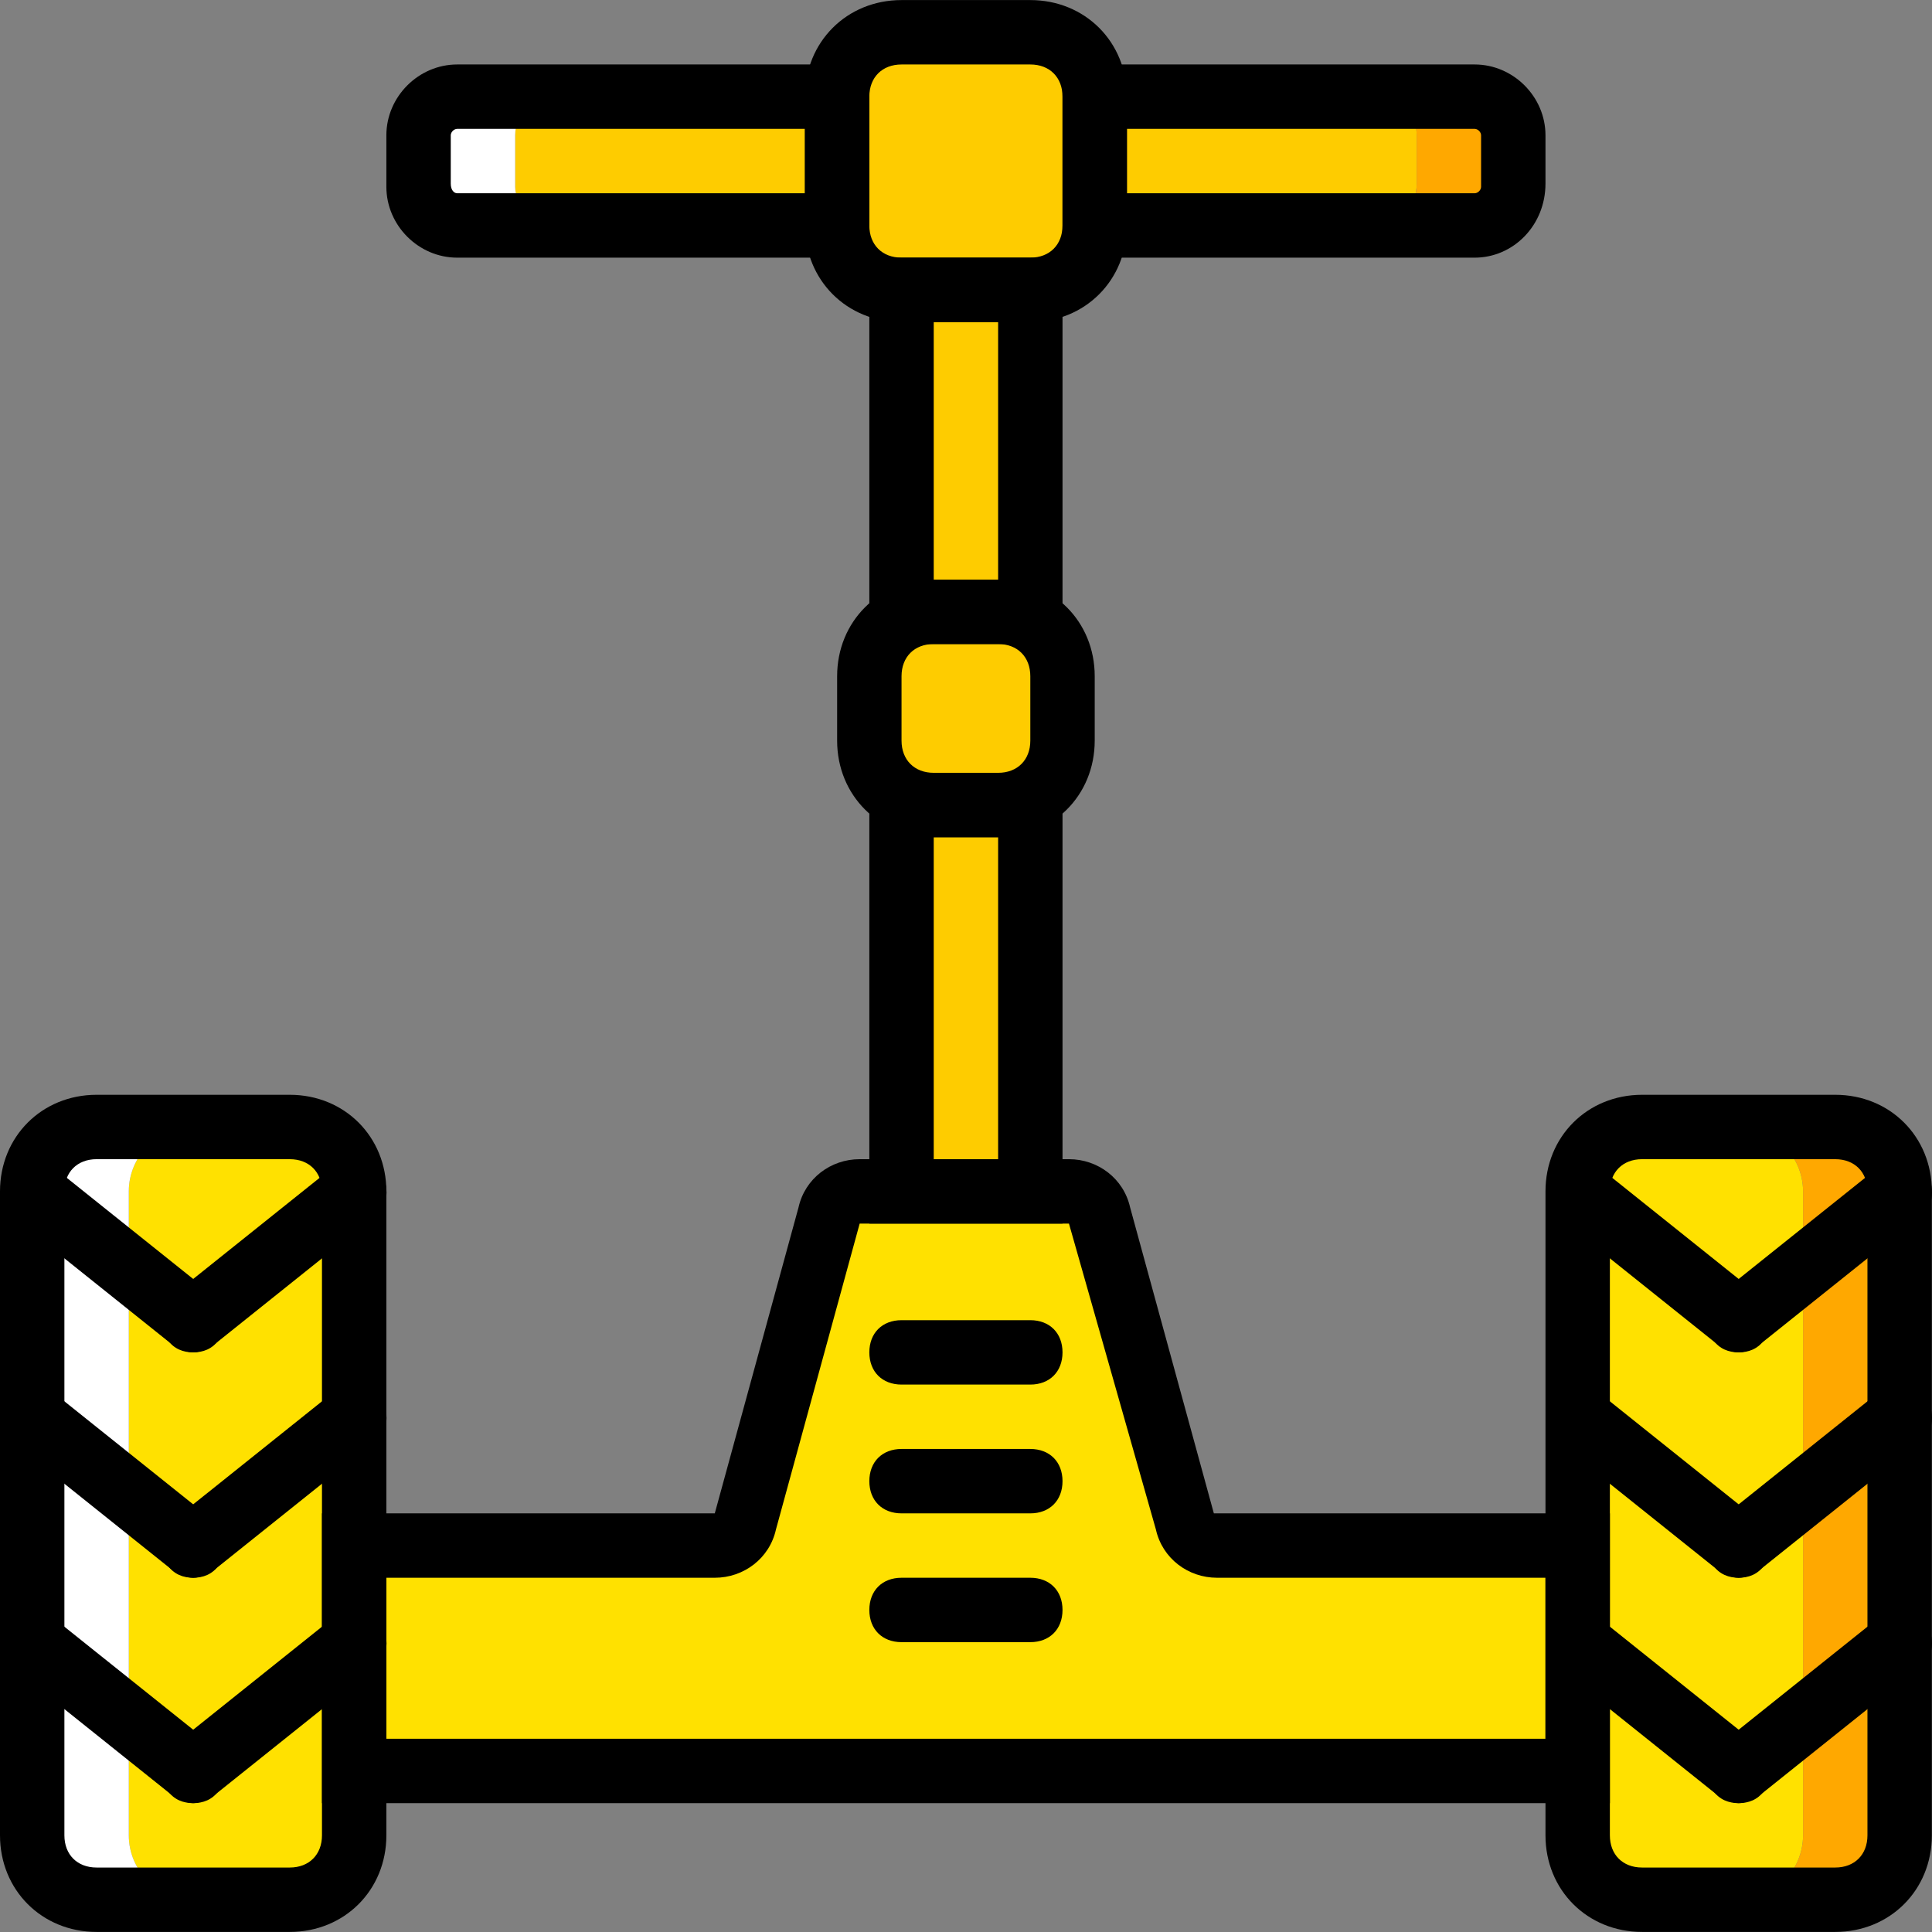 <?xml version="1.0" encoding="iso-8859-1"?>
<!-- Uploaded to: SVG Repo, www.svgrepo.com, Generator: SVG Repo Mixer Tools -->
<svg height="800px" width="800px" version="1.1" id="Layer_1" xmlns="http://www.w3.org/2000/svg" xmlns:xlink="http://www.w3.org/1999/xlink" 
	 viewBox="0 0 512.04 512.04" xml:space="preserve">
<rect x="0" y="0" width="512.04" height="512.04" fill="#808080" stroke="none"/>
<g transform="translate(1 1)">
	<path style="fill:#FFE100;" d="M75.8,502.487H50.2c-9.387,0-17.067-7.68-17.067-17.067V314.754c0-9.387,7.68-17.067,17.067-17.067
		h25.6c9.387,0,17.067,7.68,17.067,17.067V485.42C92.867,494.807,85.187,502.487,75.8,502.487"/>
	<path style="fill:#FFFFFF;" d="M33.133,485.42V314.754c0-9.387,7.68-17.067,17.067-17.067H24.6c-9.387,0-17.067,7.68-17.067,17.067
		V485.42c0,9.387,7.68,17.067,17.067,17.067h25.6C40.813,502.487,33.133,494.807,33.133,485.42"/>
	<path style="fill:#FFE100;" d="M434.2,297.687h25.6c9.387,0,17.067,7.68,17.067,17.067V485.42c0,9.387-7.68,17.067-17.067,17.067
		h-25.6c-9.387,0-17.067-7.68-17.067-17.067V314.754C417.133,305.367,424.813,297.687,434.2,297.687"/>
	<path style="fill:#FFA800;" d="M476.867,314.754V485.42c0,9.387-7.68,17.067-17.067,17.067h25.6c9.387,0,17.067-7.68,17.067-17.067
		V314.754c0-9.387-7.68-17.067-17.067-17.067h-25.6C469.187,297.687,476.867,305.367,476.867,314.754"/>
	<path style="fill:#FFE100;" d="M313.027,402.647l-22.187-81.92c-0.853-3.413-4.267-5.973-7.68-5.973h-55.467
		c-3.413,0-6.827,2.56-7.68,5.973l-22.187,81.92c-0.853,3.413-4.267,5.973-7.68,5.973h-97.28v59.733h324.267V408.62H321.56
		C317.293,408.62,313.88,406.06,313.027,402.647"/>
	<g>
		<path style="fill:#FECC00;" d="M237.933,314.754h34.133v-102.4h-34.133V314.754z"/>
		<path style="fill:#FECC00;" d="M237.933,161.154h34.133V75.82h-34.133V161.154z"/>
		<path style="fill:#FECC00;" d="M263.533,212.354h-17.067c-9.387,0-17.067-7.68-17.067-17.067V178.22
			c0-9.387,7.68-17.067,17.067-17.067h17.067c9.387,0,17.067,7.68,17.067,17.067v17.067
			C280.6,204.674,272.92,212.354,263.533,212.354"/>
		<path style="fill:#FECC00;" d="M272.067,75.82h-34.133c-9.387,0-17.067-7.68-17.067-17.067V24.62
			c0-9.387,7.68-17.067,17.067-17.067h34.133c9.387,0,17.067,7.68,17.067,17.067v34.133C289.133,68.14,281.453,75.82,272.067,75.82"
			/>
		<path style="fill:#FECC00;" d="M220.867,58.754h-75.093c-5.12,0-10.24-5.12-10.24-10.24V34.86c0-5.973,5.12-10.24,10.24-10.24
			h75.093V58.754z"/>
	</g>
	<path style="fill:#FFFFFF;" d="M135.533,48.514V34.86c0-5.973,5.12-10.24,10.24-10.24h-25.6c-5.12,0-10.24,4.267-10.24,10.24v12.8
		c0,5.973,5.12,11.093,10.24,11.093h25.6C140.653,58.754,135.533,53.634,135.533,48.514"/>
	<path style="fill:#FECC00;" d="M289.133,24.62h75.093c5.973,0,10.24,4.267,10.24,10.24v12.8c0,5.973-4.267,11.093-10.24,11.093
		h-75.093V24.62z"/>
	<path style="fill:#FFA800;" d="M374.467,34.86v12.8c0,6.827-4.267,11.093-10.24,11.093h25.6c5.973,0,10.24-4.267,10.24-10.24V34.86
		c0-5.12-4.267-10.24-10.24-10.24h-25.6C370.2,24.62,374.467,29.74,374.467,34.86"/>
	<path d="M75.8,511.02H24.6c-14.507,0-25.6-11.093-25.6-25.6V314.754c0-14.507,11.093-25.6,25.6-25.6h51.2
		c14.507,0,25.6,11.093,25.6,25.6V485.42C101.4,499.927,90.307,511.02,75.8,511.02z M24.6,306.22c-5.12,0-8.533,3.413-8.533,8.533
		V485.42c0,5.12,3.413,8.533,8.533,8.533h51.2c5.12,0,8.533-3.413,8.533-8.533V314.754c0-5.12-3.413-8.533-8.533-8.533H24.6z"/>
	<path d="M485.4,511.02h-51.2c-14.507,0-25.6-11.093-25.6-25.6V314.754c0-14.507,11.093-25.6,25.6-25.6h51.2
		c14.507,0,25.6,11.093,25.6,25.6V485.42C511,499.927,499.907,511.02,485.4,511.02z M434.2,306.22c-5.12,0-8.533,3.413-8.533,8.533
		V485.42c0,5.12,3.413,8.533,8.533,8.533h51.2c5.12,0,8.533-3.413,8.533-8.533V314.754c0-5.12-3.413-8.533-8.533-8.533H434.2z"/>
	<path d="M50.2,357.42c-1.707,0-3.413-0.853-5.12-1.707L2.413,321.58c-3.413-2.56-4.267-8.533-1.707-11.947
		c2.56-3.413,8.533-4.267,11.947-1.707L55.32,342.06c3.413,2.56,4.267,8.533,1.707,11.947C55.32,356.567,52.76,357.42,50.2,357.42z"
		/>
	<path d="M50.2,357.42c-2.56,0-5.12-0.853-6.827-3.413c-2.56-3.413-2.56-9.387,1.707-11.947l42.667-34.133
		c3.413-2.56,9.387-2.56,11.947,1.707c2.56,3.413,2.56,9.387-1.707,11.947L55.32,355.714C53.613,356.567,51.907,357.42,50.2,357.42z
		"/>
	<path d="M50.2,417.154c-1.707,0-3.413-0.853-5.12-1.707L2.413,381.314c-3.413-2.56-4.267-8.533-1.707-11.947
		c2.56-3.413,8.533-4.267,11.947-1.707l42.667,34.133c3.413,2.56,4.267,8.533,1.707,11.947C55.32,416.3,52.76,417.154,50.2,417.154z
		"/>
	<path d="M50.2,417.154c-2.56,0-5.12-0.853-6.827-3.413c-2.56-3.413-2.56-9.387,1.707-11.947l42.667-34.133
		c3.413-2.56,9.387-2.56,11.947,1.707c2.56,3.413,2.56,9.387-1.707,11.947L55.32,415.447C53.613,416.3,51.907,417.154,50.2,417.154z
		"/>
	<path d="M50.2,476.887c-1.707,0-3.413-0.853-5.12-1.707L2.413,441.047c-3.413-2.56-4.267-8.533-1.707-11.947
		c2.56-3.413,8.533-4.267,11.947-1.707l42.667,34.133c3.413,2.56,4.267,8.533,1.707,11.947
		C55.32,476.034,52.76,476.887,50.2,476.887z"/>
	<path d="M50.2,476.887c-2.56,0-5.12-0.853-6.827-3.413c-2.56-3.413-2.56-9.387,1.707-11.947l42.667-34.133
		c3.413-2.56,9.387-2.56,11.947,1.707c2.56,3.413,2.56,9.387-1.707,11.947L55.32,475.18C53.613,476.034,51.907,476.887,50.2,476.887
		z"/>
	<path d="M459.8,357.42c-1.707,0-3.413-0.853-5.12-1.707l-42.667-34.133c-3.413-2.56-4.267-8.533-1.707-11.947
		c2.56-3.413,8.533-4.267,11.947-1.707l42.667,34.133c3.413,2.56,4.267,8.533,1.707,11.947
		C464.92,356.567,462.36,357.42,459.8,357.42z"/>
	<path d="M459.8,357.42c-2.56,0-5.12-0.853-6.827-3.413c-2.56-3.413-2.56-9.387,1.707-11.947l42.667-34.133
		c3.413-2.56,9.387-2.56,11.947,1.707c2.56,3.413,2.56,9.387-1.707,11.947l-42.667,34.133
		C463.213,356.567,461.507,357.42,459.8,357.42z"/>
	<path d="M459.8,417.154c-1.707,0-3.413-0.853-5.12-1.707l-42.667-34.133c-3.413-2.56-4.267-8.533-1.707-11.947
		c2.56-3.413,8.533-4.267,11.947-1.707l42.667,34.133c3.413,2.56,4.267,8.533,1.707,11.947
		C464.92,416.3,462.36,417.154,459.8,417.154z"/>
	<path d="M459.8,417.154c-2.56,0-5.12-0.853-6.827-3.413c-2.56-3.413-2.56-9.387,1.707-11.947l42.667-34.133
		c3.413-2.56,9.387-2.56,11.947,1.707c2.56,3.413,2.56,9.387-1.707,11.947l-42.667,34.133
		C463.213,416.3,461.507,417.154,459.8,417.154z"/>
	<path d="M459.8,476.887c-1.707,0-3.413-0.853-5.12-1.707l-42.667-34.133c-3.413-2.56-4.267-8.533-1.707-11.947
		c2.56-3.413,8.533-4.267,11.947-1.707l42.667,34.133c3.413,2.56,4.267,8.533,1.707,11.947
		C464.92,476.034,462.36,476.887,459.8,476.887z"/>
	<path d="M459.8,476.887c-2.56,0-5.12-0.853-6.827-3.413c-2.56-3.413-2.56-9.387,1.707-11.947l42.667-34.133
		c3.413-2.56,9.387-2.56,11.947,1.707c2.56,3.413,2.56,9.387-1.707,11.947L464.92,475.18
		C463.213,476.034,461.507,476.887,459.8,476.887z"/>
	<path d="M425.667,476.887H84.333v-76.8H188.44l22.187-81.067c1.707-7.68,8.533-12.8,16.213-12.8h55.467
		c7.68,0,14.507,5.12,16.213,12.8l22.187,81.067h104.96V476.887z M101.4,459.82h307.2v-42.667h-87.04
		c-7.68,0-14.507-5.12-16.213-12.8l0,0l-23.04-81.067H226.84l-22.187,81.067c-1.707,7.68-8.533,12.8-16.213,12.8H101.4V459.82z
		 M321.56,400.087L321.56,400.087L321.56,400.087z"/>
	<path d="M280.6,323.287h-51.2V203.82h51.2V323.287z M246.467,306.22h17.067v-85.333h-17.067V306.22z"/>
	<path d="M280.6,169.687h-51.2v-102.4h51.2V169.687z M246.467,152.62h17.067V84.354h-17.067V152.62z"/>
	<path d="M263.533,220.887h-17.067c-14.507,0-25.6-11.093-25.6-25.6V178.22c0-14.507,11.093-25.6,25.6-25.6h17.067
		c14.507,0,25.6,11.093,25.6,25.6v17.067C289.133,209.794,278.04,220.887,263.533,220.887z M246.467,169.687
		c-5.12,0-8.533,3.413-8.533,8.533v17.067c0,5.12,3.413,8.533,8.533,8.533h17.067c5.12,0,8.533-3.413,8.533-8.533V178.22
		c0-5.12-3.413-8.533-8.533-8.533H246.467z"/>
	<path d="M272.067,84.354h-34.133c-14.507,0-25.6-11.093-25.6-25.6V24.62c0-14.507,11.093-25.6,25.6-25.6h34.133
		c14.507,0,25.6,11.093,25.6,25.6v34.133C297.667,73.26,286.573,84.354,272.067,84.354z M237.933,16.087
		c-5.12,0-8.533,3.413-8.533,8.533v34.133c0,5.12,3.413,8.533,8.533,8.533h34.133c5.12,0,8.533-3.413,8.533-8.533V24.62
		c0-5.12-3.413-8.533-8.533-8.533H237.933z"/>
	<path d="M229.4,67.287H120.173c-10.24,0-18.773-8.533-18.773-18.773V34.86c0-10.24,8.533-18.773,18.773-18.773H229.4V67.287z
		 M120.173,33.154c-0.853,0-1.707,0.853-1.707,1.707v12.8c0,1.707,0.853,2.56,1.707,2.56h92.16V33.154H120.173z"/>
	<path d="M389.827,67.287H280.6v-51.2h109.227c10.24,0,18.773,8.533,18.773,18.773v12.8C408.6,58.754,400.067,67.287,389.827,67.287
		z M297.667,50.22h92.16c0.853,0,1.707-0.853,1.707-1.707V34.86c0-0.853-0.853-1.707-1.707-1.707h-92.16V50.22z"/>
	<path d="M272.067,365.954h-34.133c-5.12,0-8.533-3.413-8.533-8.533c0-5.12,3.413-8.533,8.533-8.533h34.133
		c5.12,0,8.533,3.413,8.533,8.533C280.6,362.54,277.187,365.954,272.067,365.954z"/>
	<path d="M272.067,400.087h-34.133c-5.12,0-8.533-3.413-8.533-8.533c0-5.12,3.413-8.533,8.533-8.533h34.133
		c5.12,0,8.533,3.413,8.533,8.533C280.6,396.674,277.187,400.087,272.067,400.087z"/>
	<path d="M272.067,434.22h-34.133c-5.12,0-8.533-3.413-8.533-8.533c0-5.12,3.413-8.533,8.533-8.533h34.133
		c5.12,0,8.533,3.413,8.533,8.533C280.6,430.807,277.187,434.22,272.067,434.22z"/>
</g>
</svg>